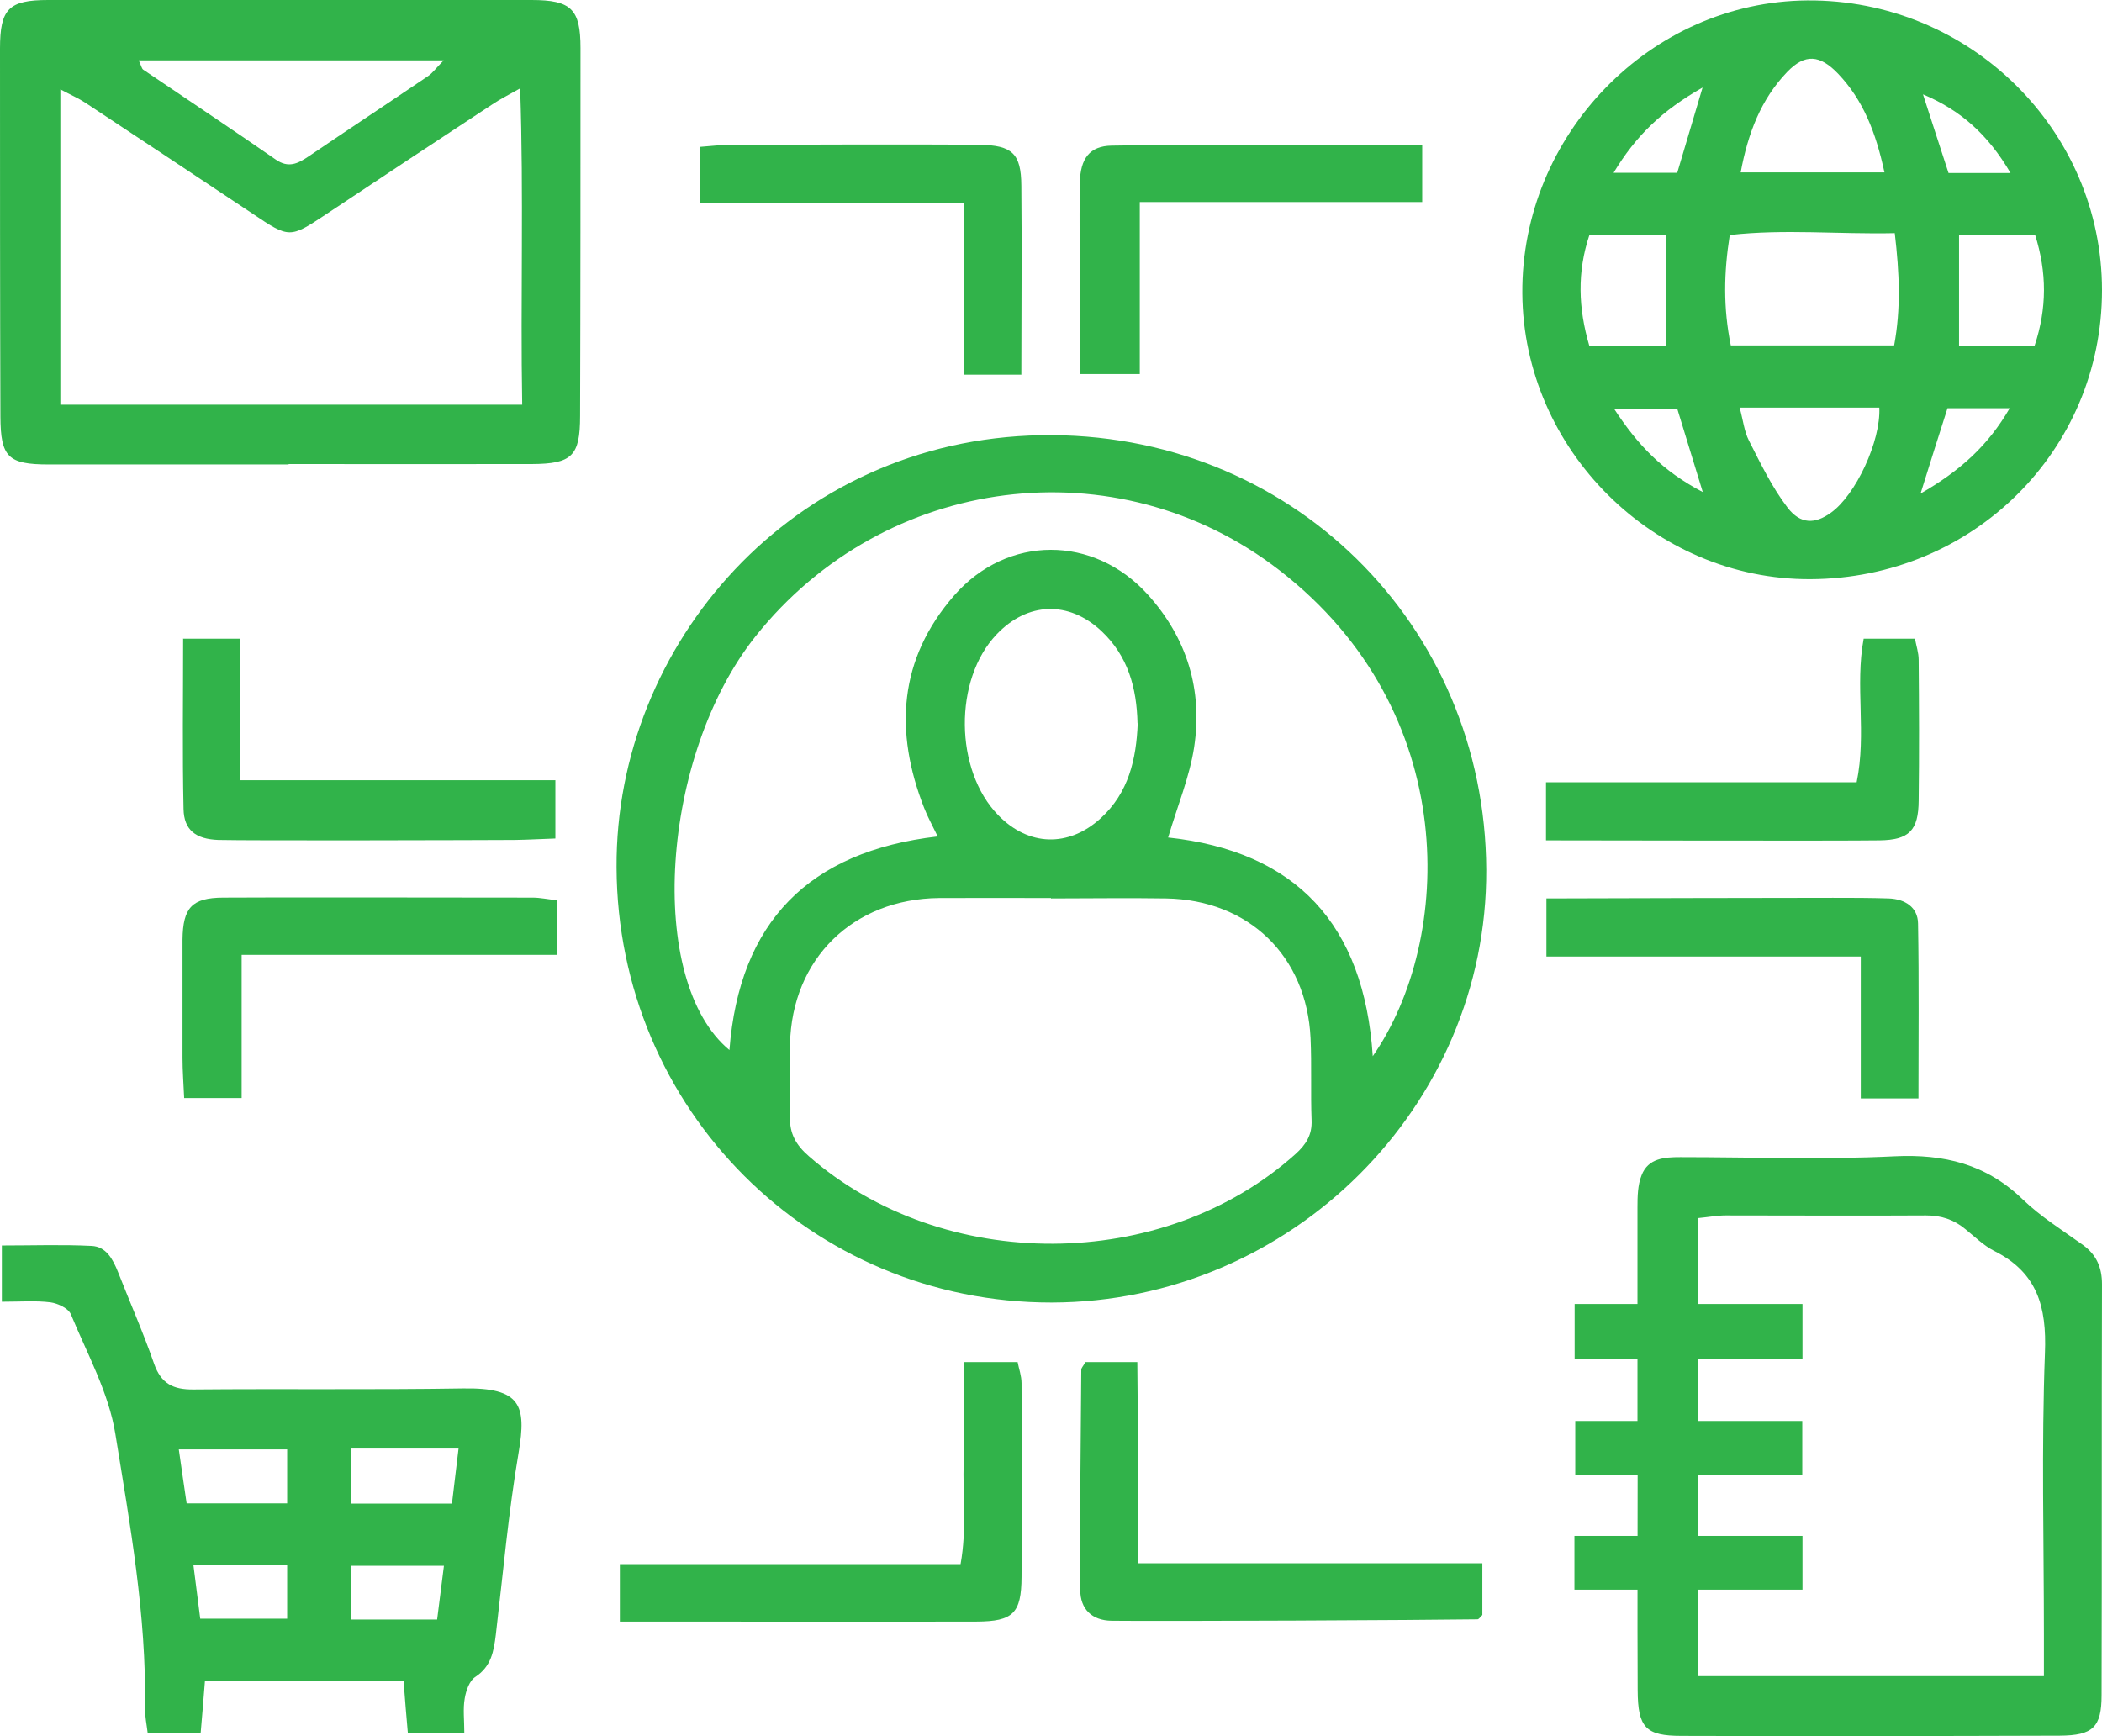 <?xml version="1.0" encoding="UTF-8"?><svg id="Layer_1" xmlns="http://www.w3.org/2000/svg" viewBox="0 0 102.04 84.3"><defs><style>.cls-1{fill:#31b34a;}</style></defs><path class="cls-1" d="M29.93,42.11c-.06-10.83,8.54-20.76,20.59-20.98,12.1-.22,21.58,9.19,21.63,21.1,.05,11.49-9.49,20.99-21.1,21.01-11.68,.01-21.07-9.37-21.12-21.12Zm26.77-1.45c6.21,.67,9.52,4.21,9.94,10.62,3.91-5.63,4.35-16.73-4.54-23.6-7.89-6.1-19.15-4.66-25.42,3.21-4.62,5.8-5.33,16.74-1.27,20.09,.48-6.21,3.85-9.65,10.11-10.37-.26-.54-.49-.95-.66-1.39-1.45-3.71-1.24-7.21,1.46-10.31,2.58-2.95,6.78-2.95,9.41-.03,1.89,2.1,2.66,4.61,2.24,7.39-.22,1.44-.8,2.83-1.26,4.38Zm-5.68,2.96v-.02c-1.81,0-3.62-.01-5.43,0-4.18,.04-7.15,2.95-7.24,7.1-.03,1.17,.05,2.34,0,3.51-.03,.83,.3,1.39,.91,1.92,6.52,5.71,17.2,5.67,23.63-.1,.51-.46,.81-.93,.78-1.64-.05-1.33,.01-2.66-.05-3.99-.19-3.99-3-6.71-7.01-6.78-1.86-.03-3.72,0-5.59,0Zm4.2-8.51c-.04-1.71-.46-3.26-1.75-4.47-1.59-1.49-3.59-1.42-5.09,.16-2.09,2.19-2.05,6.6,.08,8.78,1.47,1.51,3.41,1.57,4.97,.15,1.36-1.24,1.73-2.87,1.8-4.61Z"/><path class="cls-1" d="M87.88,28.12c-7.57,.03-13.93-6.28-13.98-13.88-.05-7.71,6.23-14.16,13.83-14.22,7.87-.06,14.31,6.28,14.31,14.07,0,7.79-6.27,14-14.16,14.03Zm4.11-16.8c-2.77,.06-5.35-.21-8.02,.09-.29,1.84-.32,3.54,.05,5.36h7.93c.33-1.78,.26-3.49,.03-5.45Zm-.51-2.95c-.42-1.95-1.04-3.52-2.25-4.79-.89-.93-1.61-.98-2.47-.09-1.28,1.33-1.91,2.99-2.26,4.88h6.98Zm-7.03,11.42c.17,.62,.22,1.15,.45,1.6,.57,1.12,1.12,2.27,1.88,3.26,.63,.82,1.34,.79,2.09,.25,1.21-.85,2.44-3.49,2.36-5.11h-6.79Zm-3.56-3.01v-5.38h-3.73c-.61,1.82-.54,3.57-.01,5.38h3.74Zm14.21-5.39v5.39h3.67c.6-1.81,.6-3.55,.02-5.39h-3.69Zm-13.68-3c.4-1.35,.76-2.57,1.23-4.14-1.97,1.12-3.24,2.34-4.32,4.14h3.09Zm1.24,15.5c-.49-1.59-.86-2.82-1.24-4.05h-3.07c1.14,1.75,2.34,3.02,4.31,4.05Zm14.94-15.49c-1.11-1.9-2.45-3.06-4.25-3.82,.41,1.28,.83,2.55,1.24,3.82h3.01Zm-4.38,15.57c1.95-1.12,3.29-2.34,4.34-4.15h-3.02c-.43,1.34-.82,2.58-1.31,4.15Z"/><path class="cls-1" d="M14.01,22.55c-3.88,0-7.76,0-11.65,0-1.97,0-2.33-.36-2.34-2.32C0,14.27,0,8.31,0,2.36,0,.43,.42,0,2.34,0,10.16,0,17.98,0,25.8,0c1.93,0,2.38,.44,2.38,2.33,0,5.95,0,11.91-.02,17.86,0,1.95-.39,2.33-2.34,2.34-3.94,.01-7.87,0-11.81,0h0Zm11.34-2.91c-.09-5.15,.08-10.15-.1-15.35-.62,.35-1,.54-1.34,.77-2.71,1.78-5.42,3.57-8.12,5.37-1.72,1.14-1.75,1.14-3.52-.05-2.7-1.8-5.4-3.59-8.11-5.38-.33-.22-.7-.38-1.23-.66v15.31H25.35ZM6.73,2.92c.13,.28,.15,.41,.22,.46,2.15,1.46,4.31,2.89,6.44,4.37,.61,.42,1.06,.2,1.58-.15,1.93-1.31,3.87-2.59,5.8-3.9,.23-.15,.39-.39,.77-.77H6.73Z"/><path class="cls-1" d="M79.49,70.27c0-3.88,0-7.77,0-11.65,0-.52,.01-1.09,.2-1.56,.32-.83,1.11-.88,1.88-.88,3.46,0,6.92,.13,10.38-.04,2.43-.12,4.47,.38,6.24,2.09,.87,.84,1.93,1.5,2.92,2.21,.66,.48,.93,1.09,.93,1.91-.02,6.65,0,13.3-.02,19.95,0,1.56-.42,1.96-2.03,1.97-6.12,.02-12.24,.03-18.36,.01-1.74,0-2.12-.4-2.13-2.21-.02-3.94,0-7.87,0-11.81h-.01Zm2.95-11.12v22.23h16.78c0-.73,0-1.35,0-1.98,0-4.57-.12-9.15,.05-13.71,.09-2.25-.37-3.91-2.47-4.96-.51-.26-.94-.69-1.4-1.06-.56-.46-1.16-.66-1.9-.66-3.24,.02-6.49,0-9.73,0-.41,0-.82,.08-1.34,.13Z"/><path class="cls-1" d="M.09,63.22v-2.75c1.51,0,2.93-.05,4.35,.02,.72,.03,1.04,.65,1.29,1.27,.58,1.48,1.23,2.95,1.75,4.45,.34,.97,.93,1.26,1.91,1.25,4.36-.04,8.72,.02,13.08-.05,2.82-.05,3.09,.82,2.71,3.09-.5,2.93-.76,5.9-1.11,8.86-.1,.81-.22,1.55-1,2.06-.28,.18-.45,.67-.51,1.04-.09,.51-.02,1.05-.02,1.7h-2.74c-.07-.8-.14-1.62-.21-2.56H9.95c-.07,.87-.13,1.65-.21,2.55h-2.57c-.05-.43-.14-.83-.13-1.24,.07-4.49-.73-8.9-1.44-13.29-.32-2-1.37-3.9-2.16-5.81-.12-.29-.63-.53-.99-.58-.72-.09-1.46-.03-2.36-.03Zm22.17,7.11h-5.21v2.67h4.89c.1-.86,.2-1.67,.32-2.67Zm-8.32,2.66v-2.62h-5.26c.14,.96,.25,1.76,.38,2.62h4.89Zm7.28,5.64c.11-.87,.21-1.68,.33-2.61h-4.52v2.61h4.19Zm-11.5-.04h4.22v-2.6h-4.55l.33,2.6Z"/><path class="cls-1" d="M55.25,75.9h16.71v2.51c-.09,.08-.16,.21-.24,.21-2.66,.04-15.09,.1-17.75,.07-.97-.01-1.53-.57-1.53-1.5-.02-3.56,.02-7.13,.05-10.69,0-.09,.1-.18,.2-.37h2.52c.01,1.55,.03,3.12,.04,4.69,0,1.59,0,3.19,0,5.08Z"/><path class="cls-1" d="M30.09,78.72v-2.78h16.54c.31-1.71,.1-3.35,.15-4.96,.05-1.58,.01-3.16,.01-4.85h2.61c.06,.32,.19,.67,.19,1.02,.01,3.14,.02,6.28,0,9.42-.01,1.76-.41,2.15-2.18,2.16-2.45,.01-14.66,0-17.32,0Z"/><path class="cls-1" d="M69.04,7.04v2.77h-13.71v8.35h-2.91c0-1.18,0-2.28,0-3.38,0-1.96-.03-3.93,0-5.89,.02-1.2,.48-1.8,1.54-1.82,2.7-.06,12.24-.02,15.08-.02Z"/><path class="cls-1" d="M49.59,18.19h-2.81V9.86h-12.79v-2.73c.55-.04,1.01-.1,1.47-.1,2.07-.01,10.01-.03,12.09,0,1.59,.02,2.02,.43,2.03,1.98,.03,3.02,0,6.05,0,9.19Z"/><path class="cls-1" d="M8.88,31.01h2.79v6.87h15.29v2.83c-.63,.02-1.3,.06-1.96,.07-1.54,.01-12.86,.04-14.4,0-1.11-.04-1.67-.49-1.69-1.5-.06-2.7-.02-5.4-.02-8.26Z"/><path class="cls-1" d="M75.05,40.8v-2.82h15.08c.49-2.38-.09-4.67,.34-6.97h2.49c.06,.33,.18,.68,.18,1.02,.02,2.28,.03,4.56,0,6.84-.01,1.45-.46,1.91-1.9,1.93-2.11,.03-13.99,0-16.21,0Z"/><path class="cls-1" d="M27.06,43.72v2.64H11.73v6.95h-2.79c-.03-.7-.08-1.32-.08-1.95,0-1.91,0-3.83,0-5.74,.02-1.56,.46-2.03,1.97-2.04,1.75-.02,13.28,0,15.03,0,.36,0,.71,.08,1.2,.13Z"/><path class="cls-1" d="M93.13,53.33h-2.8v-6.89h-15.26v-2.82c1.41-.01,12.55-.03,13.91-.03,.9,0,1.81,0,2.71,.03,.78,.03,1.41,.42,1.42,1.22,.05,2.8,.02,5.59,.02,8.49Z"/><path class="cls-1" d="M87.49,68.99v2.62h-11.02v-2.62h11.02Z"/><path class="cls-1" d="M76.44,63.31h11.06v2.65h-11.06v-2.65Z"/><path class="cls-1" d="M76.43,77.18v-2.61h11.07v2.61h-11.07Z"/></svg>